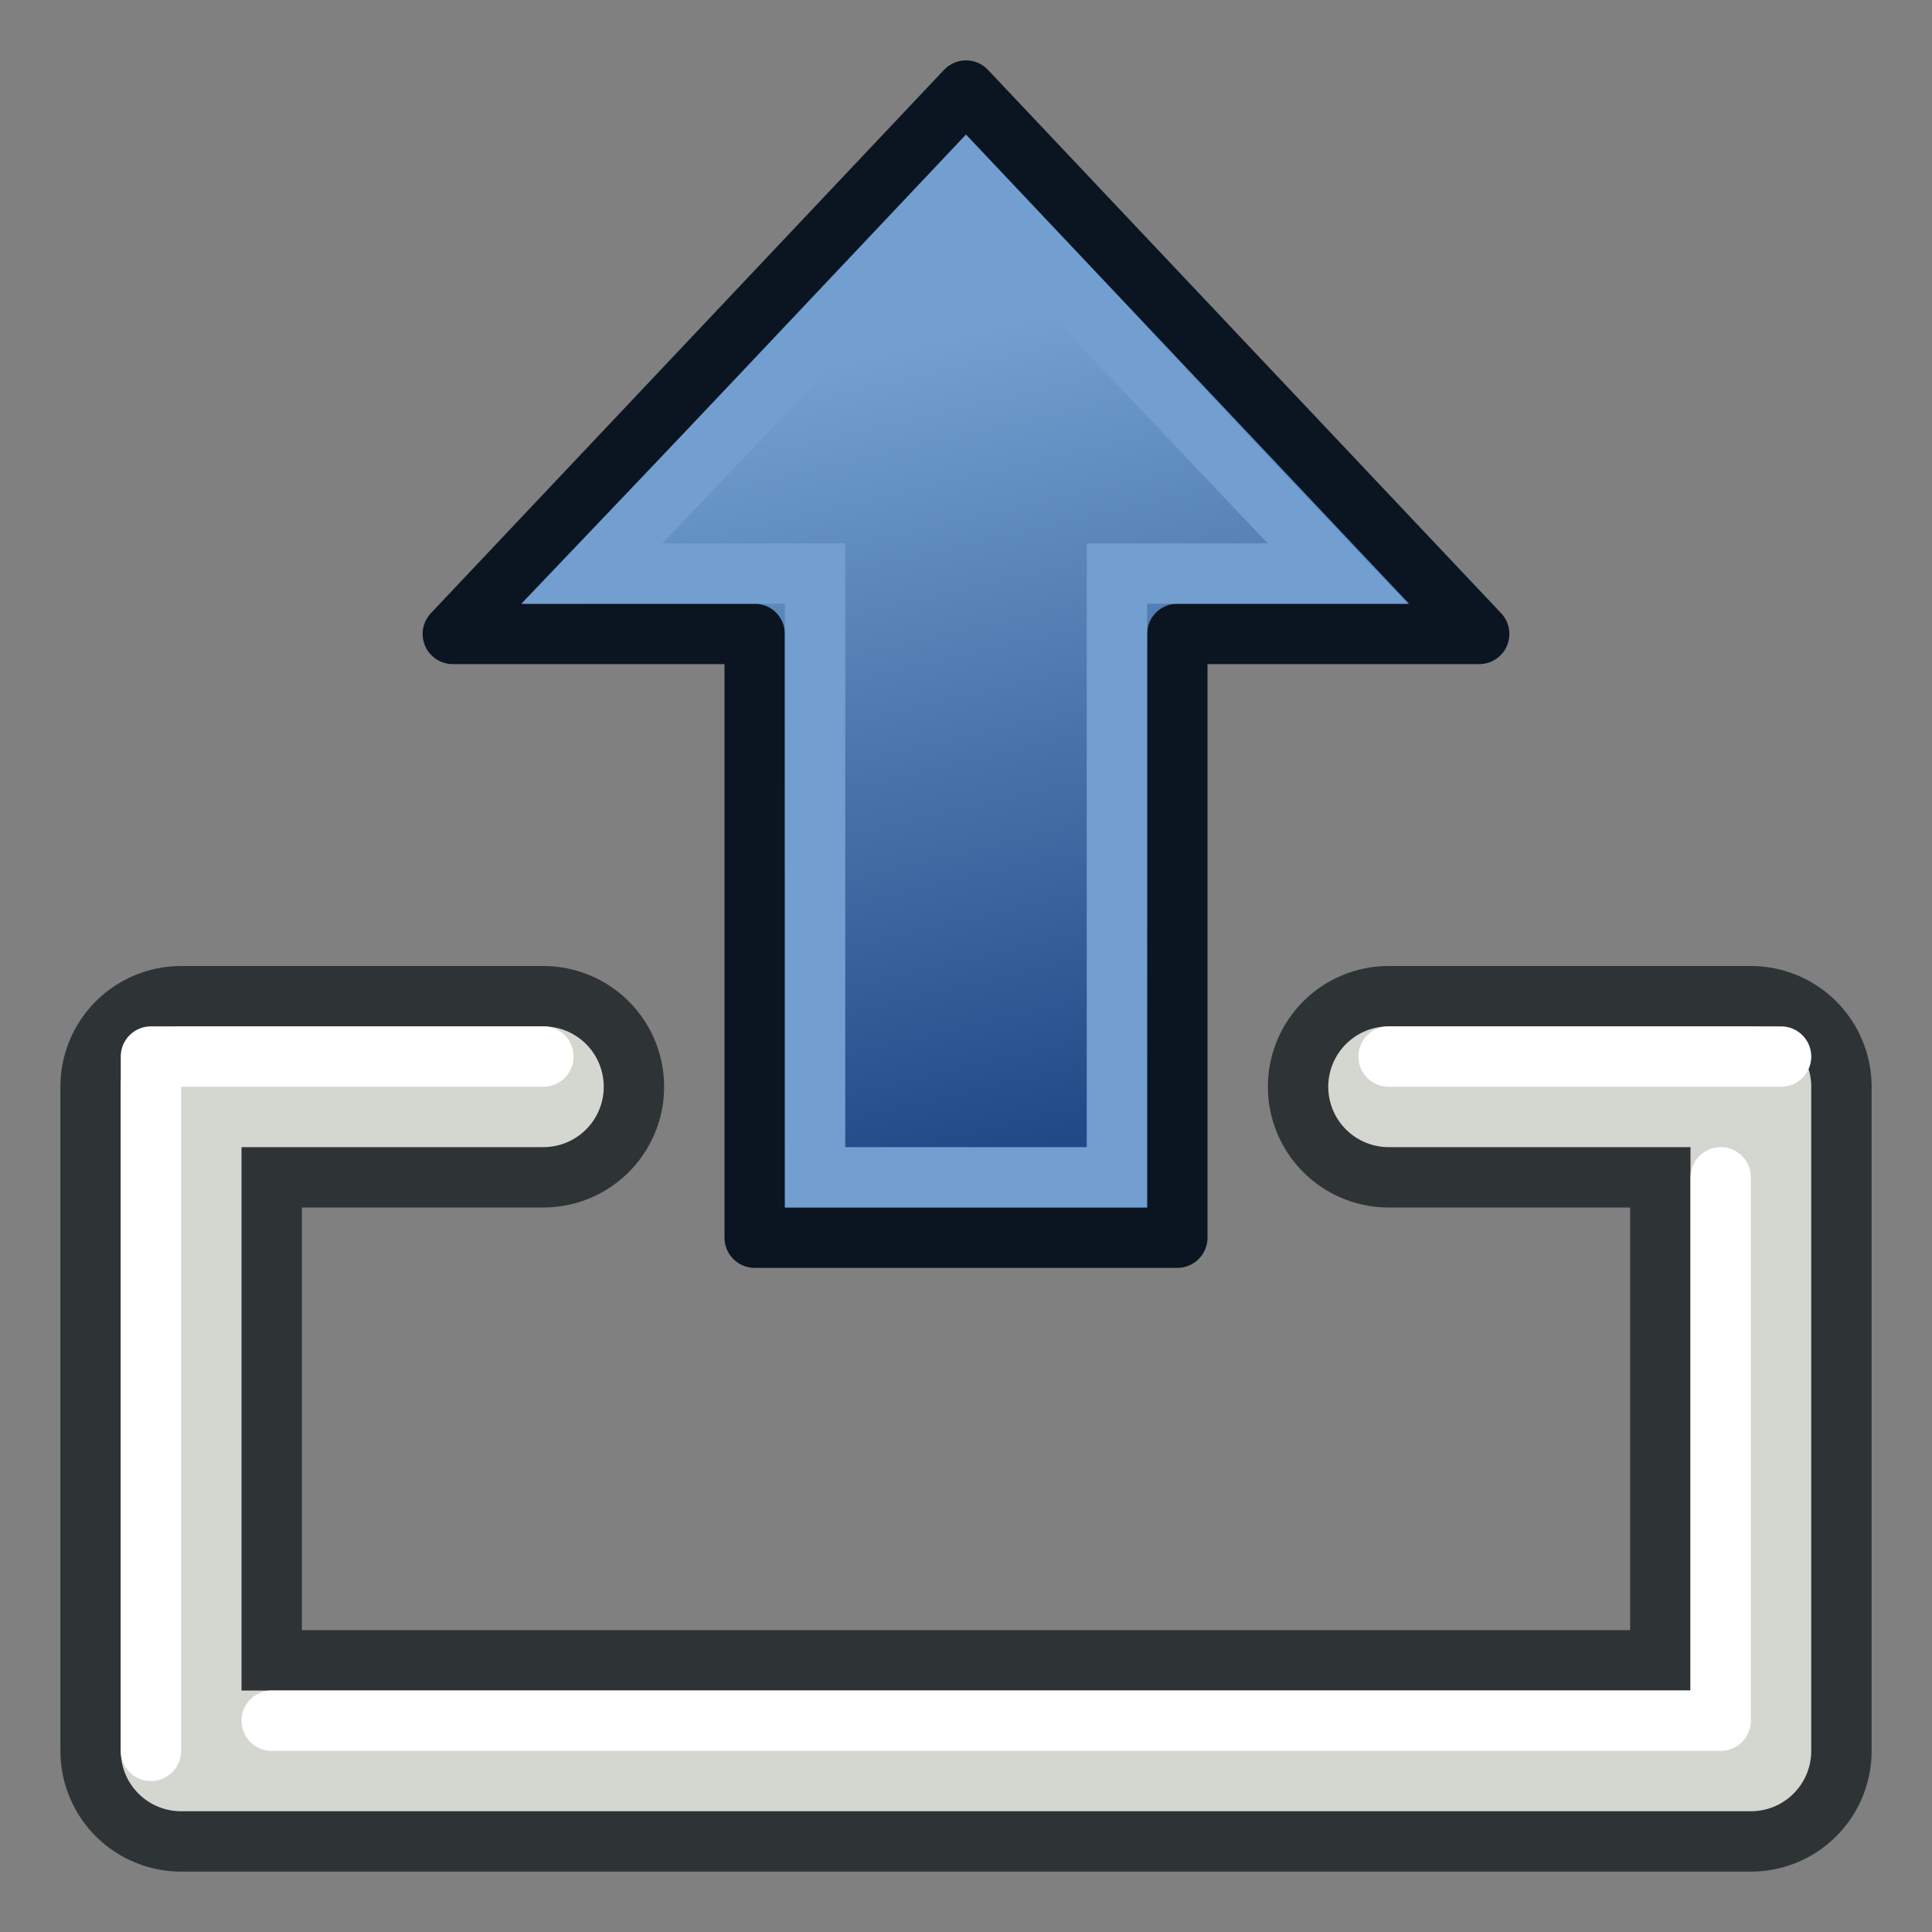 <?xml version="1.0" encoding="UTF-8" standalone="no"?>
<svg
   xmlns:dc="http://purl.org/dc/elements/1.1/"
   xmlns:cc="http://creativecommons.org/ns#"
   xmlns:rdf="http://www.w3.org/1999/02/22-rdf-syntax-ns#"
   xmlns:svg="http://www.w3.org/2000/svg"
   xmlns="http://www.w3.org/2000/svg"
   xmlns:xlink="http://www.w3.org/1999/xlink"
   version="1.1"
   id="svg2726"
   height="64px"
   width="64px">
  <rect width="100%" height="100%" fill="#808080" stroke="none"/>
  <defs
     id="defs2728">
    <linearGradient
       xlink:href="#linearGradient3841"
       id="linearGradient3847"
       x1="3709.33"
       y1="1286.729"
       x2="3935.525"
       y2="1076.617"
       gradientUnits="userSpaceOnUse" />
    <linearGradient
       id="linearGradient3841">
      <stop
         style="stop-color:#0619c0;stop-opacity:1;"
         offset="0"
         id="stop3843" />
      <stop
         style="stop-color:#379cfb;stop-opacity:1;"
         offset="1"
         id="stop3845" />
    </linearGradient>
    <linearGradient
       xlink:href="#linearGradient3354"
       id="linearGradient3376"
       x1="1634.308"
       y1="1218.016"
       x2="2032.536"
       y2="1218.016"
       gradientUnits="userSpaceOnUse" />
    <linearGradient
       id="linearGradient3354">
      <stop
         style="stop-color:#2157c7;stop-opacity:1;"
         offset="0"
         id="stop3356" />
      <stop
         style="stop-color:#6daaff;stop-opacity:1;"
         offset="1"
         id="stop3358" />
    </linearGradient>
    <linearGradient
       xlink:href="#linearGradient3255"
       id="linearGradient2403"
       gradientUnits="userSpaceOnUse"
       gradientTransform="matrix(0.78,0,0,1,599.852,0)"
       x1="2732.357"
       y1="711.112"
       x2="2839.071"
       y2="711.112" />
    <linearGradient
       id="linearGradient3255">
      <stop
         style="stop-color:#ffffff;stop-opacity:1;"
         offset="0"
         id="stop3257" />
      <stop
         style="stop-color:#ffffff;stop-opacity:0;"
         offset="1"
         id="stop3259" />
    </linearGradient>
    <linearGradient
       xlink:href="#linearGradient3293"
       id="linearGradient2405"
       gradientUnits="userSpaceOnUse"
       gradientTransform="matrix(-1,0,0,-1,5656.834,1344.222)"
       x1="2754.686"
       y1="671.111"
       x2="2900.148"
       y2="671.111" />
    <linearGradient
       id="linearGradient3293">
      <stop
         style="stop-color:#808000;stop-opacity:1;"
         offset="0"
         id="stop3295" />
      <stop
         style="stop-color:#808000;stop-opacity:0;"
         offset="1"
         id="stop3297" />
    </linearGradient>
    <linearGradient
       xlink:href="#linearGradient3293"
       id="linearGradient2407"
       gradientUnits="userSpaceOnUse"
       gradientTransform="matrix(-1,0,0,-1,5656.834,1376.222)"
       x1="2754.686"
       y1="671.111"
       x2="2900.148"
       y2="671.111" />
    <linearGradient
       xlink:href="#linearGradient3293"
       id="linearGradient2409"
       gradientUnits="userSpaceOnUse"
       gradientTransform="matrix(-1,0,0,-1,5656.834,1408.222)"
       x1="2754.686"
       y1="671.111"
       x2="2900.148"
       y2="671.111" />
    <radialGradient
       xlink:href="#linearGradient3273"
       id="radialGradient2411"
       gradientUnits="userSpaceOnUse"
       gradientTransform="matrix(1,0,0,1.081,0,-44.646)"
       cx="2787.599"
       cy="552.897"
       fx="2787.599"
       fy="552.897"
       r="38.829" />
    <linearGradient
       id="linearGradient3273">
      <stop
         style="stop-color:#ffffff;stop-opacity:1;"
         offset="0"
         id="stop3275" />
      <stop
         style="stop-color:#ffffff;stop-opacity:0;"
         offset="1"
         id="stop3277" />
    </linearGradient>
    <linearGradient
       xlink:href="#linearGradient3895"
       id="linearGradient3023"
       gradientUnits="userSpaceOnUse"
       x1="43"
       y1="22"
       x2="48"
       y2="44"
       gradientTransform="matrix(0.936,0.353,-0.353,0.936,13.796,-24.167)" />
    <linearGradient
       id="linearGradient3895">
      <stop
         id="stop3897"
         offset="0"
         style="stop-color:#729fcf;stop-opacity:1;" />
      <stop
         id="stop3899"
         offset="1"
         style="stop-color:#204a87;stop-opacity:1;" />
    </linearGradient>
    <linearGradient
       xlink:href="#linearGradient3895"
       id="linearGradient3082"
       gradientUnits="userSpaceOnUse"
       gradientTransform="matrix(0.002,1,-1,0.002,-0.103,-24.117)"
       x1="43"
       y1="22"
       x2="48"
       y2="44" />
    <linearGradient
       y2="29.916"
       x2="25.988"
       y1="35.978"
       x1="51.974"
       gradientTransform="matrix(0.002,1,-1,0.002,-0.103,-24.117)"
       gradientUnits="userSpaceOnUse"
       id="linearGradient3837"
       xlink:href="#linearGradient3895" />
  </defs>
  <g
     id="layer1">
    <g
       transform="translate(107.504,10.59)"
       id="g3436" />
    <path
       id="path3020"
       d="M 18,36 6,36 6,58 58,58 58,36 46,36"
       style="fill:none;stroke:#2e3436;stroke-width:8;stroke-linecap:round;stroke-linejoin:round;stroke-opacity:1" />
    <path
       id="path3020-1"
       d="M 18,36 6,36 6,58 58,58 58,36 46,36"
       style="fill:none;stroke:#d3d7cf;stroke-width:4;stroke-linecap:round;stroke-linejoin:round;stroke-opacity:1" />
    <path
       id="path3808"
       d="M 18,35 5,35 5,58"
       style="fill:none;stroke:#ffffff;stroke-width:2;stroke-linecap:round;stroke-linejoin:round;stroke-opacity:1" />
    <path
       id="path3810"
       d="m 9,57 48,0 0,-18"
       style="fill:none;stroke:#ffffff;stroke-width:2;stroke-linecap:round;stroke-linejoin:round;stroke-opacity:1" />
    <path
       id="path3812"
       d="m 46,35 13,0"
       style="fill:none;stroke:#ffffff;stroke-width:2;stroke-linecap:round;stroke-linejoin:miter;stroke-opacity:1" />
    <g
       transform="matrix(1,0,0,-1,63.957,39.943)"
       id="g3833">
      <path
         style="fill:url(#linearGradient3837);fill-opacity:1;fill-rule:evenodd;stroke:#0b1521;stroke-width:2;stroke-linecap:butt;stroke-linejoin:round;stroke-miterlimit:4;stroke-opacity:1;stroke-dasharray:none"
         d="m -14.957,18.943 -10,0 10e-7,-20 -14,0 0,20 -10,0 17,18 z"
         id="path3343" />
      <path
         style="fill:none;stroke:#729fcf;stroke-width:2;stroke-linecap:butt;stroke-linejoin:miter;stroke-miterlimit:4;stroke-opacity:1;stroke-dasharray:none"
         d="m -19.638,20.943 -7.319,0 -1e-6,-20 -10,0 0,20 -7.395,0 12.395,13 z"
         id="path3343-2" />
    </g>
  </g>
</svg>
